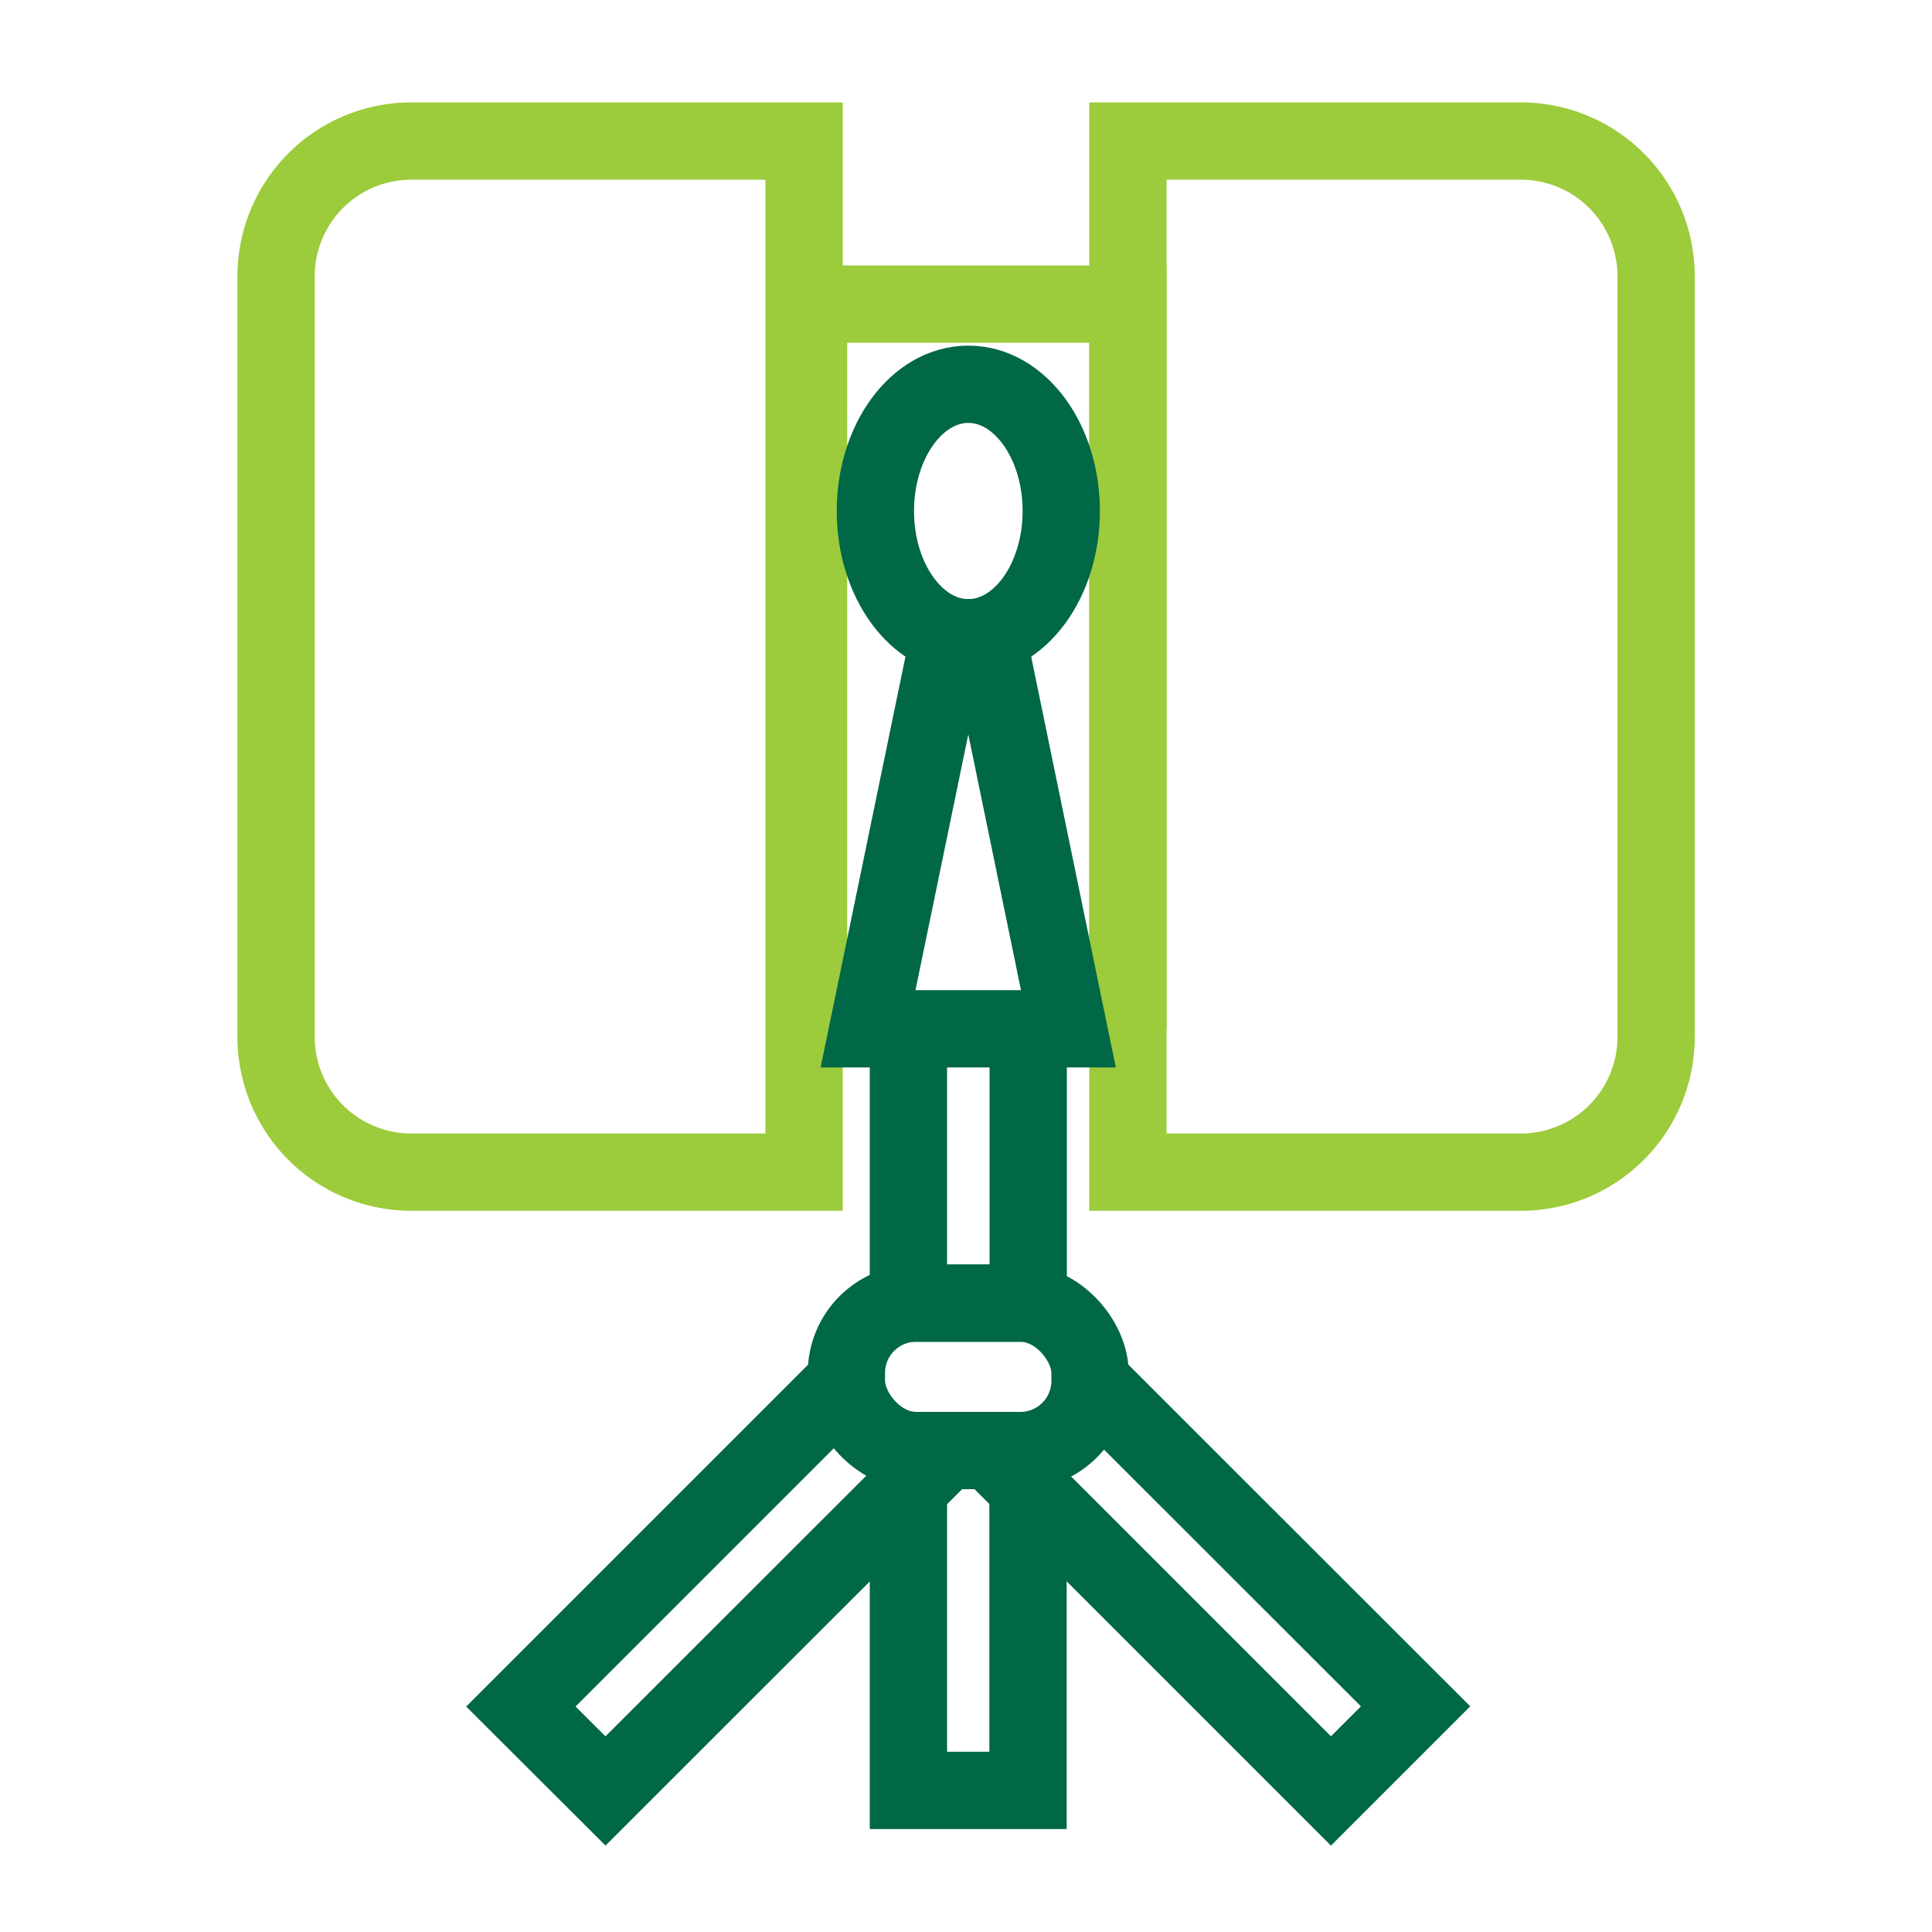 <svg xmlns="http://www.w3.org/2000/svg" width="100" height="100" viewBox="0 0 100 100"><defs><style>.cls-1,.cls-2{fill:none;stroke-miterlimit:10;stroke-width:4px;}.cls-1{stroke:#006747;}.cls-2{stroke:#9ccb3b;}</style></defs><g id="Layer_1" data-name="Layer 1"><polyline class="cls-1" points="53.22 53.25 53.22 67.45 47.02 67.45 47.02 53.25"/><polyline class="cls-1" points="49.36 74.69 31.34 92.7 26.96 88.33 43.81 71.48"/><polyline class="cls-1" points="56.42 71.48 73.27 88.32 68.89 92.7 50.88 74.69"/><rect class="cls-1" x="47.02" y="75.08" width="6.19" height="17.59"/><path class="cls-2" d="M21.29,7.3H41.62V60.67H21.29a7,7,0,0,1-7-7V14.3a7,7,0,0,1,7-7Z"/><path class="cls-2" d="M58.38,7.3H78.72a7,7,0,0,1,7,7h0V53.67a7,7,0,0,1-7,7H58.38V7.3Z"/><polyline class="cls-2" points="41.85 53.25 41.85 15.74 58.38 15.74 58.38 53.25"/><polygon class="cls-1" points="55.3 53.25 44.93 53.25 49.11 33.01 51.13 33.01 55.3 53.25"/><rect class="cls-1" x="43.81" y="67.45" width="12.61" height="7.63" rx="3.61"/><ellipse class="cls-1" cx="50.12" cy="26.45" rx="4.81" ry="6.56"/></g></svg>